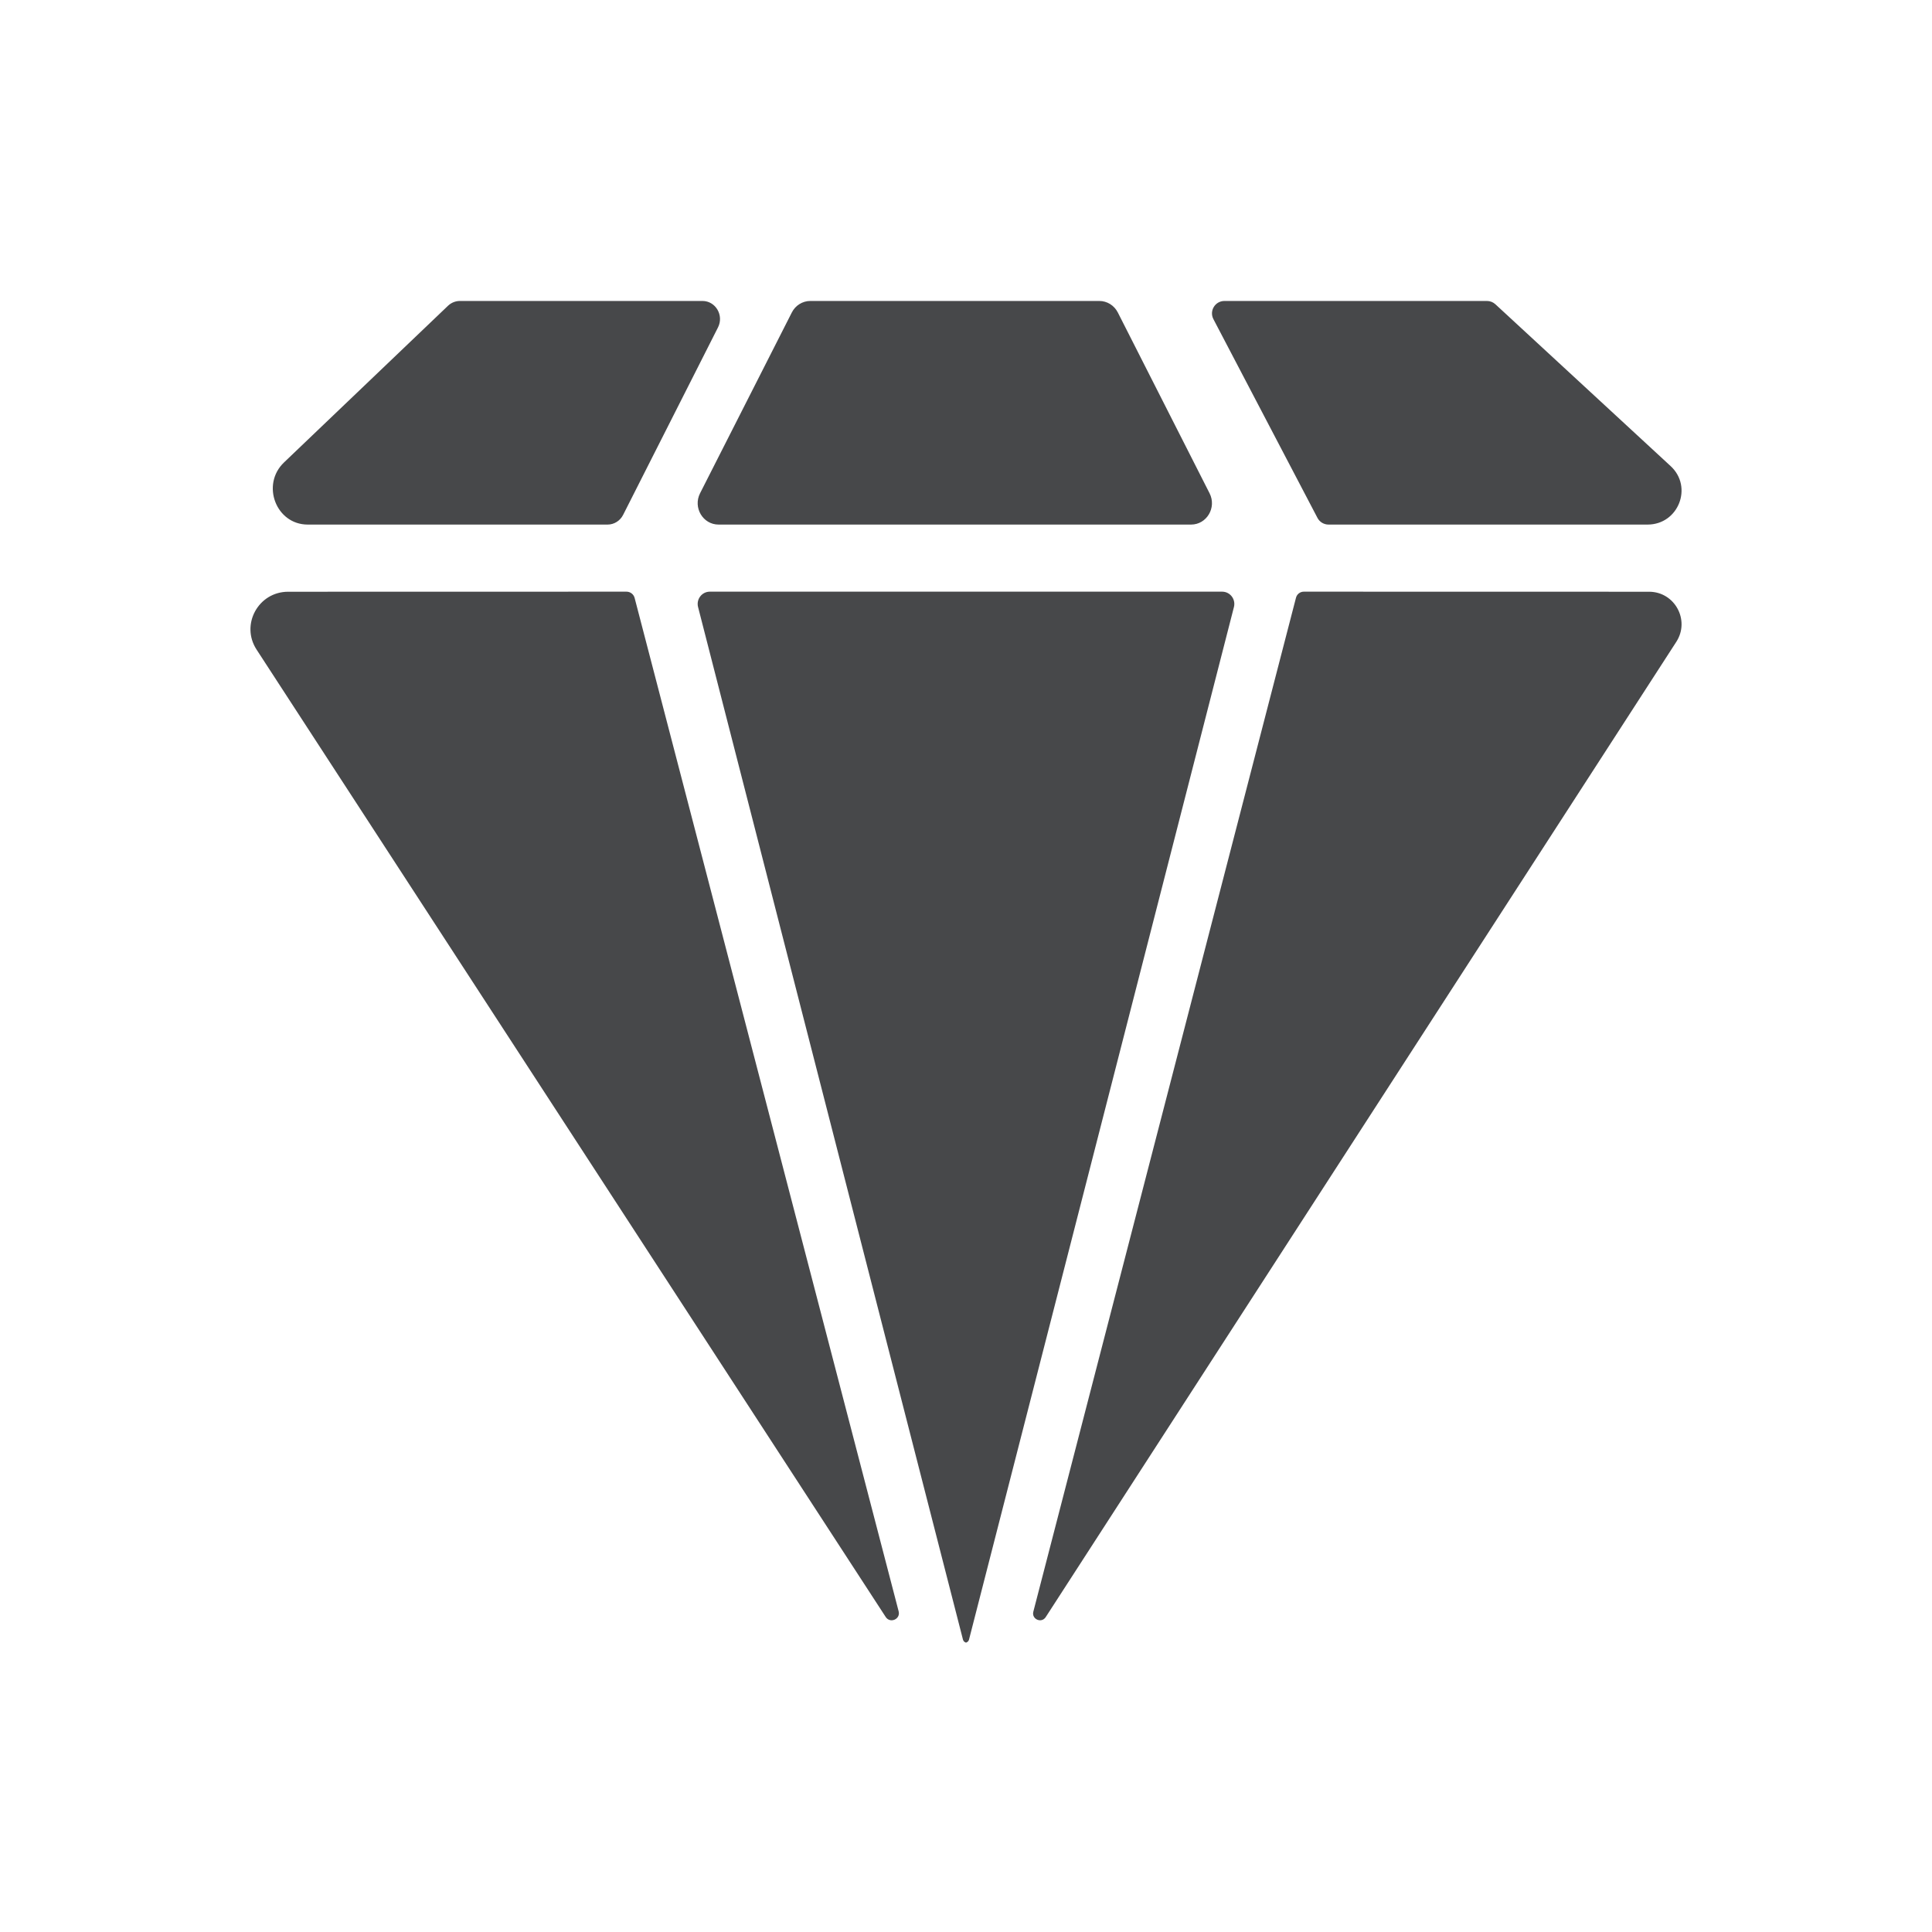 <svg width="81" height="81" viewBox="0 0 81 81" fill="none" xmlns="http://www.w3.org/2000/svg">
<path d="M51.239 24.806C51.573 24.806 51.817 25.124 51.733 25.451L40.626 68.742C40.608 68.813 40.557 68.849 40.5 68.868C40.443 68.849 40.392 68.813 40.373 68.742L29.267 25.451C29.183 25.124 29.426 24.806 29.76 24.806H51.239ZM54.663 24.806L69.139 24.809C70.216 24.809 70.865 26.004 70.28 26.909L43.842 67.798C43.665 68.072 43.241 67.885 43.323 67.57L54.335 25.06C54.374 24.91 54.508 24.806 54.663 24.806ZM26.266 24.806C26.426 24.806 26.567 24.914 26.607 25.069L37.676 67.555C37.763 67.884 37.319 68.078 37.133 67.792L10.756 27.233C10.077 26.188 10.83 24.809 12.08 24.809L26.266 24.806ZM62.341 12.618C62.472 12.618 62.601 12.668 62.697 12.758L70.042 19.541C70.99 20.416 70.368 21.993 69.075 21.993H55.7C55.504 21.993 55.325 21.885 55.235 21.712L50.873 13.381C50.691 13.033 50.944 12.618 51.337 12.618H62.341ZM29.451 12.618C30.003 12.618 30.358 13.221 30.103 13.726L26.125 21.586C25.998 21.836 25.747 21.993 25.473 21.993H12.902C11.573 21.993 10.934 20.318 11.907 19.388L18.781 12.821C18.917 12.691 19.096 12.618 19.282 12.618H29.451ZM46.09 12.618C46.416 12.618 46.715 12.805 46.866 13.102L50.712 20.681C51.016 21.279 50.593 21.993 49.937 21.993H30.126C29.47 21.993 29.047 21.279 29.35 20.681L33.197 13.102C33.347 12.805 33.646 12.618 33.972 12.618H46.09Z" fill="#47484A"/>
</svg>
